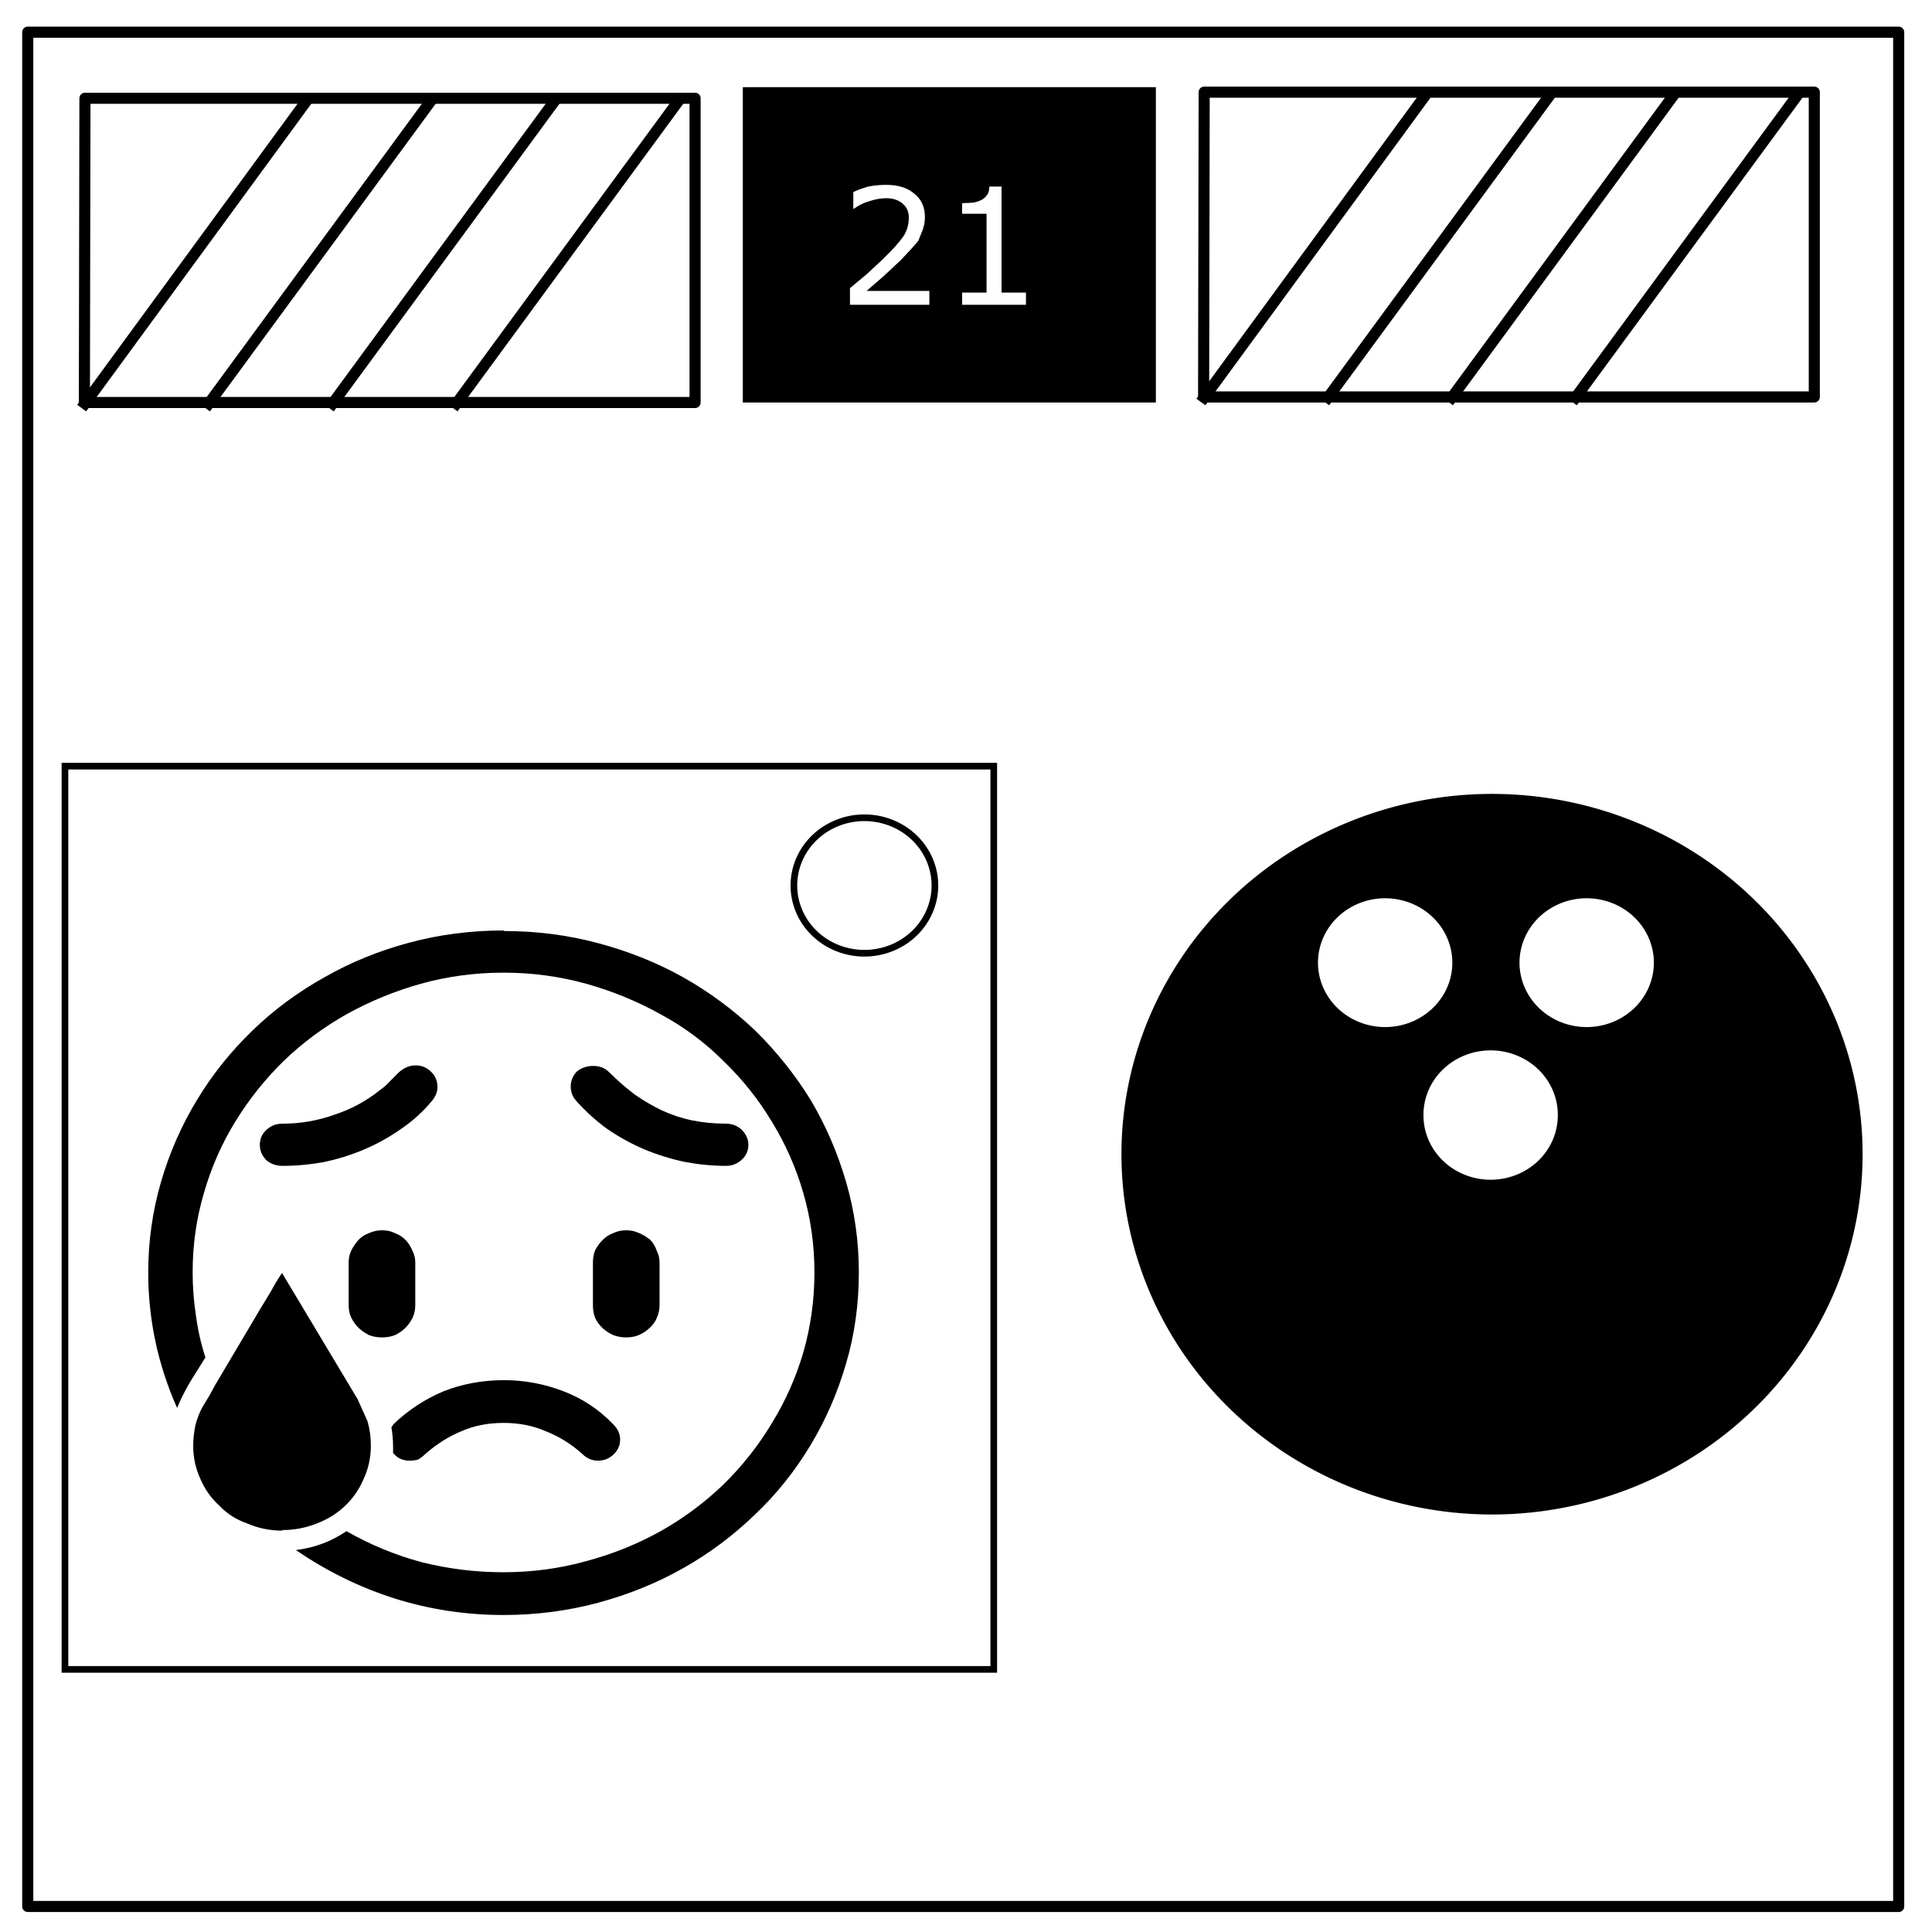 <svg stroke-miterlimit="10" stroke-linecap="square" fill="none" viewBox="0 0 348 348" xmlns="http://www.w3.org/2000/svg"><rect x="0" y="0" width="348" height="348" fill="#808080" stroke="none"/><clipPath id="a"><path d="M0 0h348v348H0V0z"/></clipPath><g clip-path="url(#a)"><path d="M0 0h348v348H0z"/><path d="M-6 0h354v348H-6z" fill="#fff"/><path d="M5 5.8h337v337.6H5z"/><path d="M5 5.8h337v337.6H5z" stroke="#000" stroke-width="2" stroke-linecap="butt" stroke-linejoin="round"/><path d="M133.8 15.7h74.4v56.8h-74.4z" fill="#000"/><path d="M15.3 17.7h109.9v54.8h-110z" fill="#fff"/><path d="M15.3 17.7h109.9v54.8h-110z" stroke="#000" stroke-width="2" stroke-linecap="butt" stroke-linejoin="round"/><path d="m15.3 72.7 39.6-54.1"/><path d="m15.3 72.7 39.6-54.1" stroke="#000" stroke-width="2" stroke-linecap="butt" stroke-linejoin="round"/><path d="m37.6 72.7 39.7-54.1"/><path d="m37.6 72.7 39.7-54.1" stroke="#000" stroke-width="2" stroke-linecap="butt" stroke-linejoin="round"/><path d="m59.9 72.7 39.7-54.1"/><path d="m59.9 72.7 39.7-54.1" stroke="#000" stroke-width="2" stroke-linecap="butt" stroke-linejoin="round"/><path d="m82.2 72.7 39.7-54.1"/><path d="m82.2 72.7 39.7-54.1" stroke="#000" stroke-width="2" stroke-linecap="butt" stroke-linejoin="round"/><path d="M33 83h282v242.4H33z" fill="#fff"/><path d="M33 83h282v242.4H33z" stroke="#000" stroke-width="2" stroke-linecap="butt" stroke-linejoin="round"/><path d="M216.9 16.6h109.9v54.9h-110z" fill="#fff"/><path d="M216.9 16.6h109.9v54.9h-110z" stroke="#000" stroke-width="2" stroke-linecap="butt" stroke-linejoin="round"/><path d="m216.9 71.6 39.6-54.1"/><path d="m216.9 71.6 39.6-54.1" stroke="#000" stroke-width="2" stroke-linecap="butt" stroke-linejoin="round"/><path d="m239.2 71.6 39.7-54.1"/><path d="m239.2 71.6 39.7-54.1" stroke="#000" stroke-width="2" stroke-linecap="butt" stroke-linejoin="round"/><path d="m261.5 71.6 39.7-54.1"/><path d="m261.5 71.6 39.7-54.1" stroke="#000" stroke-width="2" stroke-linecap="butt" stroke-linejoin="round"/><path d="m283.8 71.6 39.7-54.1"/><path d="m283.8 71.6 39.7-54.1" stroke="#000" stroke-width="2" stroke-linecap="butt" stroke-linejoin="round"/><path d="M44.5 88.1h259v164h-259z" fill="#000"/><path d="M113.8 267.5H163V313h-49.2z" stroke="#000" stroke-linecap="butt" stroke-linejoin="round"/><path d="M182.8 267.5H232V313h-49.3z"/><path d="M182.8 267.5H232V313h-49.3z" stroke="#000" stroke-linecap="butt" stroke-linejoin="round"/><path d="M260 270.7h36.8v25.7h-36.7z" fill="#fff"/><path d="M260 270.7h36.8v25.7h-36.7z" stroke="#000" stroke-width="2" stroke-linecap="butt" stroke-linejoin="round"/><path d="M265.5 305.5a4.3 4.3 0 1 1 8.5 0 4.3 4.3 0 1 1-8.5 0z" fill="#fff"/><path d="M265.5 305.5a4.3 4.3 0 0 1 4.2-4.3 4.3 4.3 0 0 1 4.3 4.3 4.3 4.3 0 0 1-4.3 4.3 4.3 4.3 0 0 1-4.2-4.3z" stroke="#000" stroke-width="2" stroke-linecap="butt" stroke-linejoin="round"/><path d="M282.8 305.5a4.3 4.3 0 0 1 8.5 0 4.3 4.3 0 1 1-8.5 0z" fill="#fff"/><path d="M282.8 305.5a4.3 4.3 0 0 1 4.3-4.3 4.3 4.3 0 0 1 4.2 4.3 4.3 4.3 0 0 1-4.2 4.3 4.3 4.3 0 0 1-4.3-4.3z" stroke="#000" stroke-width="2" stroke-linecap="butt" stroke-linejoin="round"/><path d="M167.4 54.9h-14.3v-3l3-2.5 2.8-2.6q2.7-2.6 3.8-4.2 1-1.5 1-3.4 0-1.6-1.1-2.5-1.1-1-3-1-1.3 0-2.9.5-1.5.4-2.9 1.4h-.1v-3q1-.5 2.7-1 1.6-.3 3.2-.3 3.3 0 5.1 1.6 1.9 1.5 1.9 4.2 0 1.2-.4 2.3l-.8 2L164 45l-1.8 1.9-3.1 2.9-3 2.6h11.3zm17.4 0h-11.5v-2.2h4.4V38.5h-4.4v-1.9l2-.1q1-.2 1.5-.5.6-.3 1-.9.4-.5.4-1.5h2.2v19.1h4.4z" aria-label="21" fill="#fff"/></g><path d="M94.8 106h8.7v3h-4.9v31.6h5v3h-8.8zm26 1.4h26v3.5h-10.9V138h-4.1v-27.1h-11zm30 0h19.4v3.5h-15.3v9h14.6v3.5H155v11.1h15.6v3.5h-19.7zm25.1 0h4.5l7.6 11.4 7.6-11.4h4.5l-9.9 14.7 10.5 15.9h-4.4l-8.6-13-8.7 13h-4.5l11-16.3zm25.3 0H227v3.5h-10.9V138h-4.1v-27.1h-11zm52-1.3v37.4h-8.8v-2.9h5V109h-5v-3z" aria-label="[ TEXT ]" font-size="42" font-family="'DejaVu Sans',sans-serif" text-anchor="middle" fill="#fff"/><path fill="#fff" fill-rule="evenodd" stroke="#fff" d="M21.4 79.6h308.2v252.2H21.4z"/><path d="M89.5 139.5q7.4 0 14.3 1.9 6.9 2 12.9 5.4 6 3.6 11 8.5 4.8 4.9 8.3 10.9 3.6 6 5.5 12.9t1.9 14.3q0 7.4-2 14.3-1.8 6.9-5.4 12.9-3.5 6-8.4 10.9-5 5-11 8.4-6 3.5-12.8 5.5-6.9 1.9-14.3 1.9-7.5 0-14.3-2-6.9-1.9-12.9-5.4-6-3.5-11-8.4-4.8-5-8.3-11-3.6-6-5.5-12.8-2-7-2-14.3 0-7.4 2-14.3 2-7 5.5-13t8.4-10.8q5-5 11-8.5t12.8-5.4q6.8-2 14.3-2zm0 101q6.5 0 12.5-1.6 6-1.7 11.3-4.8 5.3-3 9.5-7.3 4.3-4.4 7.4-9.6 3-5.3 4.8-11.3 1.7-6 1.7-12.5t-1.7-12.5q-1.7-6-4.8-11.3-3-5.3-7.4-9.5-4.2-4.4-9.5-7.4-5.2-3.1-11.3-4.8-6-1.7-12.5-1.7T76.9 148q-6 1.7-11.2 4.8-5.3 3-9.6 7.4-4.2 4.2-7.3 9.5-3 5.2-4.8 11.3-1.7 6-1.7 12.5 0 8 2.6 15.5t7.6 13.7v1.4q0 2.8 1 5.2 1 2.4 3 4.2 1.8 1.8 4.3 2.8 2.4 1 5.2 1 2.2 0 4.3-.7 4.6 2 9.4 3 4.8 1 9.8 1zM76 223.8q0 2.1-.8 4-.8 1.8-2.2 3.1T70 233q-1.9.8-4 .8-2 0-4-.7-1.8-.8-3.2-2.1-1.3-1.3-2.1-3.2-.8-1.7-.8-3.9 0-1.5.4-2.9t1.1-2.6l8.6-14.9 7.5 13 1 1.8.8 1.7.6 1.8q.2.9.2 2zm0-9.4q3-2 6.4-3.1 3.4-1 7-1 2.5 0 5 .4 2.4.5 4.7 1.6 2.3 1 4.3 2.5 2 1.4 3.7 3.3.9 1 .9 2.2 0 .7-.3 1.3-.3.6-.8 1-.4.5-1 .8-.7.3-1.3.3-.8 0-1.4-.3-.6-.3-1.1-.8-2.8-2.7-5.8-4.1-3-1.5-6.8-1.5-3 0-5.6.9-2.7 1-4.9 2.7-.4-1.8-1.3-3.2l-1.6-3zm47.2-32.1q0 .7-.3 1.3l-.7 1q-.5.5-1.1.8-.6.3-1.3.3-.8 0-1.4-.3-.6-.3-1.1-.9-3.7-3.8-8-5.8-4.3-2.1-9.7-2.1-1.3 0-2.4-1-1-1-1-2.4t1-2.4q1-1 2.4-1 3.2 0 6.4.7 3.1.7 6 2 3 1.3 5.7 3.2 2.6 2 4.7 4.4.8 1 .8 2.2zm-67.4 0q0-1.2.8-2.2 2-2.5 4.7-4.4 2.6-2 5.6-3.2 3-1.3 6.1-2 3.2-.7 6.4-.7 1.4 0 2.4 1t1 2.4q0 1.3-1 2.4-1 1-2.4 1-5.4 0-9.7 2-4.3 2.1-8 6-.5.5-1.1.8-.6.3-1.4.3-.7 0-1.3-.3l-1-.7q-.5-.5-.8-1.1-.3-.6-.3-1.3zm52.2 4.3q1 0 2 .5 1 .3 1.6 1 .7.7 1 1.6.5 1 .5 2v6.7q0 1-.4 2-.4.9-1.1 1.6t-1.7 1.1q-.9.4-1.9.4-1 0-2-.4-.8-.4-1.5-1-.8-.8-1.2-1.7-.3-1-.3-2v-6.7q0-1 .3-2 .4-.9 1.2-1.6.7-.7 1.5-1 1-.5 2-.5zm-42 5q0-1 .3-1.9.4-1 1-1.6.8-.7 1.7-1 1-.5 2-.5t2 .5q.9.3 1.5 1 .7.7 1 1.7.5.9.5 1.9v6.7q0 1-.4 2-.4.9-1.1 1.6-.7.7-1.6 1.1-.9.4-2 .4-1 0-1.9-.4-.9-.4-1.6-1-.7-.8-1.1-1.7-.4-1-.4-2z" aria-label="😢" fill="#000"/><path d="M336.1 208a67.4 65.5 0 0 1-67.4 65.4 67.4 65.5 0 0 1-67.3-65.5 67.4 65.5 0 0 1 67.3-65.5 67.4 65.5 0 0 1 67.4 65.5z" fill="#000" fill-rule="evenodd" stroke="#fff" stroke-width="1.2"/><path fill="#fff" fill-rule="evenodd" stroke="#000" stroke-width="1.2" d="M11.7 138H179v162.7H11.7z"/><path d="M90.8 167.7q8.8 0 17 2.2T123 176q7.1 4 13 9.6 5.8 5.7 10 12.5 4.1 6.9 6.4 14.8 2.3 7.9 2.3 16.3 0 8.6-2.3 16.4-2.3 7.9-6.4 14.7-4.2 7-10 12.5-5.9 5.7-13 9.7-7.1 4-15.3 6.2-8.2 2.2-17 2.2-10.2 0-19.7-3-9.4-3-17.7-8.7 5-.6 9.1-3.4 6.5 3.7 13.6 5.6 7.2 1.8 14.7 1.8 7.7 0 14.9-2 7.1-1.9 13.4-5.4 6.2-3.5 11.3-8.4 5.1-5 8.7-11 3.7-6 5.7-12.8 2-7 2-14.4t-2-14.3q-2-6.9-5.7-12.9-3.6-6-8.7-10.9-5-5-11.3-8.4-6.3-3.5-13.4-5.5-7.2-2-14.9-2t-14.9 2q-7.1 2-13.4 5.5-6.2 3.5-11.3 8.4-5 4.9-8.7 10.9-3.7 6-5.7 13-2 6.8-2 14.2 0 3.9.6 7.8.5 3.8 1.7 7.5l-2.8 4.5q-1.3 2.2-2.3 4.6-5.2-11.7-5.2-24.4 0-8.4 2.3-16.3t6.5-14.8q4.1-6.8 10-12.5 5.8-5.6 13-9.6 7-4 15.2-6.2t17-2.2zm-40 108q-3.3 0-6.3-1.3-2.9-1-5-3.2-2.2-2-3.4-4.8-1.3-2.8-1.3-6 0-1.7.4-3.7.5-1.9 1.3-3.3l1.2-2 1.1-2 8-13.5 2-3.3q.9-1.7 2-3.3L64.4 252l1.8 4q.6 2.1.6 4.4 0 3.2-1.3 6-1.2 2.8-3.3 4.8-2.2 2.1-5.1 3.2-3 1.2-6.2 1.2zm40-27.1q5.5 0 10.7 2 5.2 2 9 6 1.2 1.2 1.2 2.7 0 1.5-1.1 2.6-1.2 1.2-2.9 1.2-1.6 0-2.8-1.2-3-2.7-6.6-4.1-3.4-1.5-7.6-1.5-4.2 0-7.6 1.5-3.4 1.4-6.5 4.1-.6.6-1.3 1-.7.2-1.5.2-1.9 0-3-1.4v-1.1q0-1.8-.3-3.5l.4-.6q4-3.8 9-5.9 5.1-2 10.9-2zm-12-52.8q0 1.3-1 2.5-2.4 2.9-5.5 5-3.1 2.2-6.6 3.7-3.5 1.5-7.3 2.3-3.8.7-7.5.7-1.7 0-2.9-1-1.2-1.2-1.2-2.8 0-1.6 1.2-2.7t2.9-1.1q4.8 0 9.3-1.6 4.6-1.5 8.3-4.5 1-.7 1.7-1.5l1.6-1.6q1.4-1.3 3.1-1.3 1.6 0 2.8 1.2 1.1 1.1 1.1 2.7zm56 10.4q0 1.6-1.2 2.7t-2.8 1.1q-3.6 0-7.4-.7-3.8-.8-7.4-2.3-3.5-1.5-6.7-3.7-3-2.2-5.5-5-1-1.1-1-2.6t1.1-2.7q1.3-1 2.9-1 1 0 1.7.3t1.3.9q2.2 2.2 4.6 4 2.3 1.6 4.8 2.8 2.6 1.2 5.4 1.8 3 .6 6.2.6 1.6 0 2.8 1.1 1.2 1.2 1.2 2.7zm-28 21.2q0-1.2.4-2.2.5-1 1.4-1.9.8-.8 1.9-1.2 1-.5 2.3-.5 1.2 0 2.3.5 1 .4 2 1.2.8.8 1.2 2 .5 1 .5 2.1v7.7q0 1.2-.5 2.3-.4 1-1.3 1.8-.8.8-2 1.3-1 .4-2.2.4t-2.3-.4q-1.1-.5-2-1.3-.8-.8-1.3-1.8-.4-1-.4-2.3zm-32 7.7q0 1.2-.5 2.3-.5 1-1.3 1.8t-1.9 1.3q-1 .4-2.3.4-1.2 0-2.3-.4-1-.5-1.9-1.3-.8-.8-1.3-1.8t-.5-2.3v-7.7q0-1.2.5-2.2.5-1 1.3-1.9.8-.8 1.9-1.2 1.1-.5 2.3-.5 1.3 0 2.3.5 1.1.4 1.9 1.2.8.8 1.3 2 .5 1 .5 2.1z" aria-label="😥" fill="#000"/><path d="M168.4 159.5a12.7 12.2 0 0 1-12.7 12.2 12.7 12.2 0 0 1-12.7-12.2 12.7 12.2 0 0 1 12.7-12.2 12.7 12.2 0 0 1 12.7 12.2zm93.8 13.9a12.7 12.2 0 0 1-12.7 12.2 12.7 12.2 0 0 1-12.7-12.2 12.7 12.2 0 0 1 12.7-12.2 12.7 12.2 0 0 1 12.7 12.2zm36.3 0a12.7 12.2 0 0 1-12.7 12.2 12.7 12.2 0 0 1-12.7-12.2 12.7 12.2 0 0 1 12.7-12.2 12.7 12.2 0 0 1 12.7 12.2zm-17.3 27.4a12.7 12.2 0 0 1-12.7 12.3 12.7 12.2 0 0 1-12.7-12.3 12.7 12.2 0 0 1 12.7-12.2 12.7 12.2 0 0 1 12.7 12.2z" fill="#fff" fill-rule="evenodd" stroke="#000" stroke-width="1.2"/></svg>